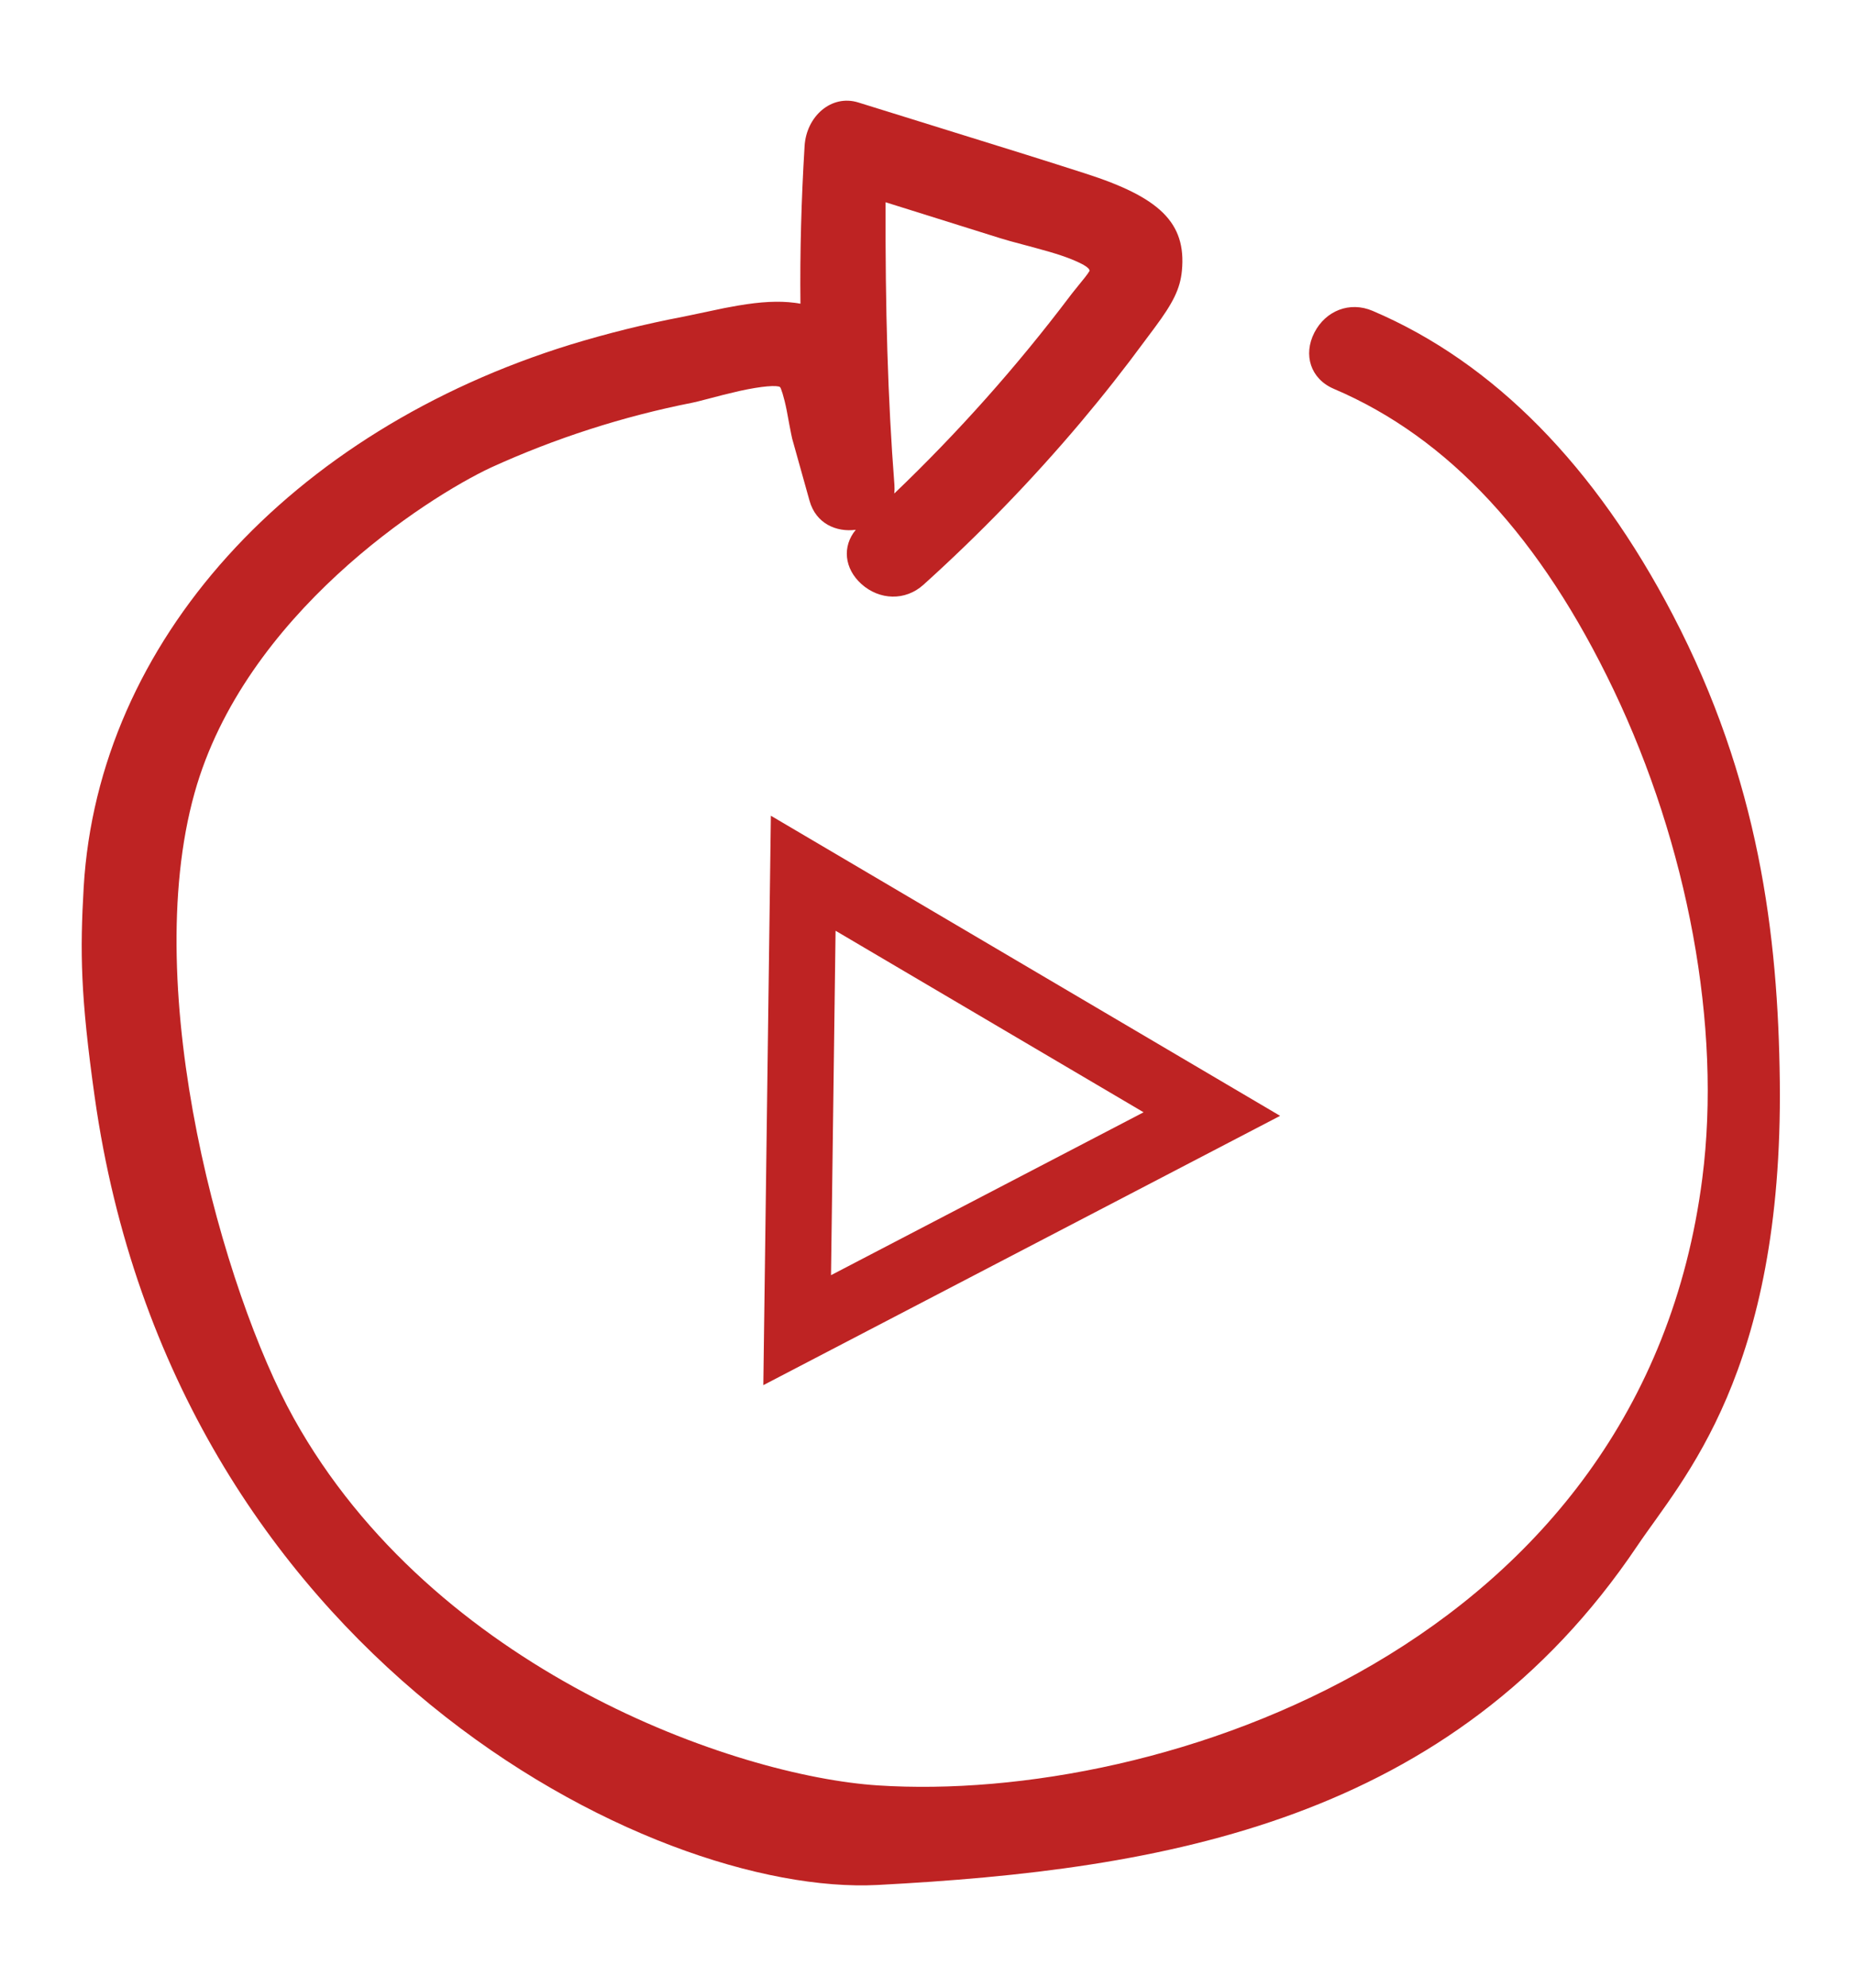 <?xml version="1.0" encoding="UTF-8"?>
<svg xmlns="http://www.w3.org/2000/svg" xmlns:xlink="http://www.w3.org/1999/xlink" width="28px" height="30px" viewBox="0 0 28 30" version="1.1">
  <title>Group</title>
  <g id="Page-1" stroke="none" stroke-width="1" fill="none" fill-rule="evenodd">
    <g id="Group" transform="translate(0.584, 0.823)">
      <g id="ic-replay" fill="#BE2323" fill-rule="nonzero">
        <g id="Combined-Shape" transform="translate(13.457, 14.109) scale(-1, 1) rotate(93) translate(-13.457, -14.109)translate(-0.003, 1.339)">
          <path d="M5.828,12.636 C4.529,12.604 3.175,12.636 1.562,12.726 L2.193,14.423 C2.227,14.515 2.258,14.607 2.308,14.764 C2.327,14.822 2.327,14.822 2.338,14.857 C2.35,14.892 2.35,14.892 2.369,14.951 C2.471,15.265 2.542,15.446 2.631,15.609 C2.677,15.694 2.716,15.737 2.738,15.744 C2.764,15.752 2.75,15.753 2.766,15.742 C2.804,15.717 2.852,15.676 3.051,15.495 C3.073,15.476 3.073,15.476 3.087,15.463 C3.102,15.45 3.102,15.45 3.126,15.43 C4.144,14.573 5.091,13.636 5.959,12.627 C5.917,12.634 5.874,12.637 5.828,12.636 Z M6.475,12.018 C6.716,11.796 7.052,11.815 7.297,12.06 C7.556,12.32 7.589,12.709 7.358,12.994 C6.642,13.877 5.868,14.711 5.039,15.489 C4.654,15.85 4.257,16.198 3.847,16.534 C3.806,16.567 3.768,16.599 3.663,16.687 C3.306,16.983 3.098,17.101 2.829,17.141 C2.105,17.249 1.703,16.858 1.288,15.766 C1.07,15.193 0.876,14.671 0.503,13.657 L0.466,13.557 L0.429,13.457 C0.23,12.916 0.142,12.678 0.036,12.392 C-0.11,11.995 0.203,11.6 0.65,11.549 C1.459,11.457 2.247,11.394 3.024,11.362 C3.017,11.334 3.011,11.306 3.006,11.277 C2.962,11.038 2.962,10.766 3.003,10.417 C3.018,10.287 3.035,10.164 3.07,9.952 C3.099,9.77 3.099,9.77 3.111,9.69 C3.12,9.636 3.12,9.636 3.128,9.579 C3.207,9.001 3.318,8.427 3.459,7.86 C4.541,3.576 7.556,0.503 11.253,0.091 C12.23,-0.017 12.887,-0.043 14.418,0.091 C22.918,0.838 26.918,7.86 26.918,11.277 C26.918,15.604 26.418,19.986 22.41,23 C21.429,23.738 19.918,25.338 15.52,25.518 C13.311,25.609 10.956,25.441 8.403,24.273 C6.106,23.223 4.462,21.78 3.584,19.986 C3.419,19.649 3.543,19.279 3.864,19.091 C4.191,18.9 4.56,18.996 4.728,19.338 C5.56,21.04 7.142,22.347 9.487,23.321 C11.879,24.314 14.641,24.688 16.918,24.273 C23.918,23 25.918,15.609 25.418,11.362 C25.165,9.21 23.331,4.752 19.418,2.838 C17.468,1.883 12.875,0.84 9.918,1.838 C7.267,2.732 5.653,5.569 5.249,6.564 C4.857,7.559 4.582,8.597 4.43,9.657 C4.427,9.683 4.411,9.764 4.385,9.891 C4.35,10.06 4.35,10.06 4.337,10.125 C4.319,10.217 4.304,10.298 4.291,10.374 C4.234,10.717 4.231,10.946 4.264,10.988 C4.275,11.001 4.412,11.04 4.618,11.07 C4.688,11.08 4.688,11.08 4.83,11.098 C4.961,11.116 5.028,11.126 5.053,11.131 L5.999,11.343 C6.352,11.421 6.499,11.725 6.475,12.018 Z" id="path-1"></path>
        </g>
      </g>
      <path d="M12.72,14.533 L16.513,20.489 L9.351,20.551 L12.72,14.533 Z" id="Triangle" stroke="#BE2323" transform="translate(12.916, 17.115) scale(-1, 1) rotate(150) translate(-12.916, -17.115)"></path>
    </g>
  </g>
</svg>
